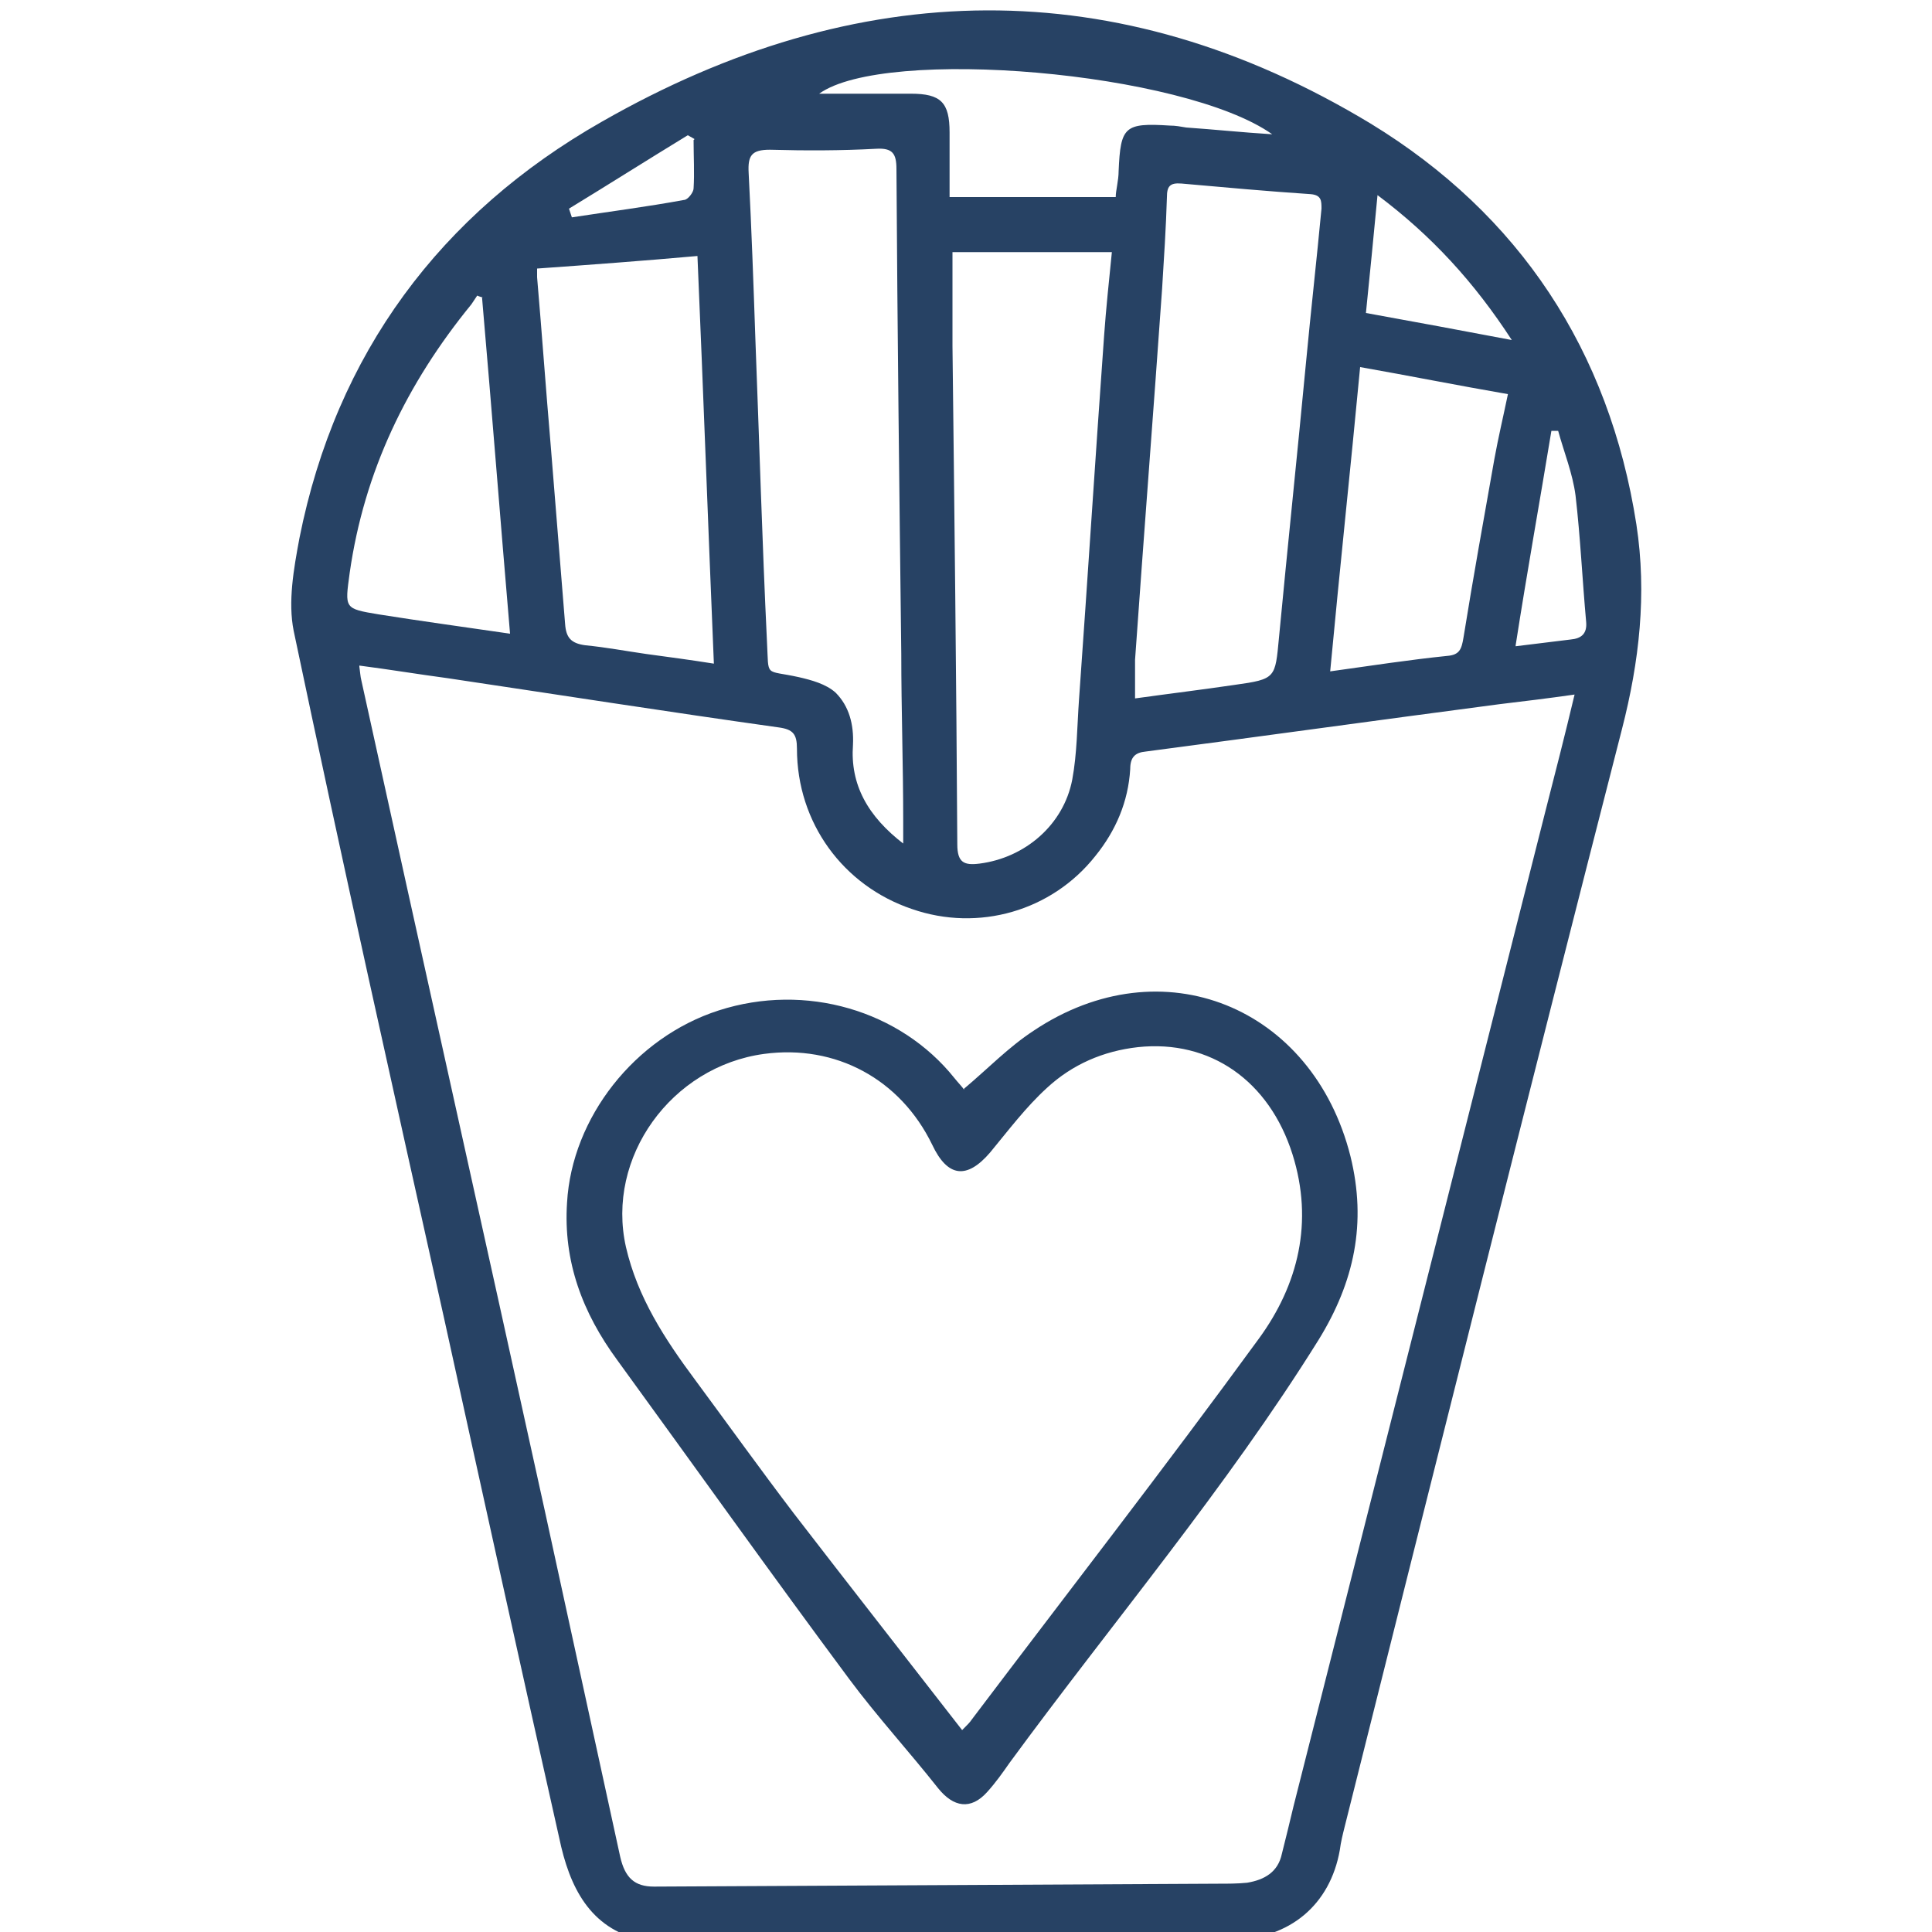 <?xml version="1.0" encoding="UTF-8"?>
<svg id="Layer_13" data-name="Layer 13" xmlns="http://www.w3.org/2000/svg" version="1.1" viewBox="0 0 20 20">
  <defs>
    <style>
      .cls-1 {
        fill: #274264;
        stroke-width: 0px;
      }
    </style>
  </defs>
  <path class="cls-1" d="M9.99,20.1c-.9,0-1.79,0-2.69,0-.19,0-.37.03-.56,0-.57-.08-.81-.48-.93-.98-.41-1.82-.81-3.64-1.21-5.46-.53-2.38-1.06-4.75-1.56-7.13-.06-.3,0-.64.06-.96.38-1.91,1.46-3.36,3.13-4.31,2.64-1.51,5.33-1.57,7.96.02,1.54.94,2.47,2.35,2.75,4.15.11.72.03,1.42-.15,2.12-.97,3.78-1.92,7.57-2.87,11.36-.02.08-.04.16-.05.24-.1.57-.52.92-1.11.93-.93,0-1.85,0-2.78,0v.02ZM3.72,6.9c.01.07.01.1.02.14.63,2.87,1.27,5.73,1.9,8.6.26,1.19.52,2.39.78,3.58.05.22.15.31.35.31,1.95-.01,3.89-.02,5.84-.03.1,0,.2,0,.3-.01.18-.03.32-.11.36-.3.04-.16.08-.32.12-.49.87-3.44,1.74-6.87,2.61-10.31.1-.39.2-.78.3-1.2-.28.04-.53.07-.78.1-1.22.16-2.44.33-3.66.49-.11.01-.16.06-.16.18-.02.34-.15.64-.36.9-.45.57-1.21.79-1.9.55-.71-.24-1.19-.89-1.19-1.66,0-.15-.04-.2-.19-.22-1.14-.16-2.29-.34-3.43-.51-.3-.04-.6-.09-.91-.13ZM9.35,8.75c0-.12,0-.19,0-.25,0-.58-.02-1.16-.02-1.73-.02-1.67-.04-3.34-.05-5.02,0-.16-.04-.22-.21-.21-.37.02-.73.02-1.1.01-.19,0-.23.06-.22.24.03.58.05,1.15.07,1.73.04,1.04.07,2.09.12,3.13.02.37-.03.28.33.36.13.03.28.07.38.16.14.14.19.33.18.54-.03.41.15.74.53,1.03ZM9.86,2.61c0,.34,0,.65,0,.97.02,1.72.04,3.44.05,5.16,0,.19.07.22.23.2.47-.06.87-.4.96-.87.05-.27.05-.55.07-.83.09-1.26.17-2.52.26-3.77.02-.28.05-.56.08-.86h-1.65ZM11.75,7.23c.36-.05.69-.09,1.03-.14.43-.06.42-.07.46-.49.09-.95.19-1.9.28-2.85.05-.53.11-1.06.16-1.59,0-.08,0-.14-.11-.15-.45-.03-.89-.07-1.34-.11-.12-.01-.15.03-.15.14-.01.32-.03.63-.05.95-.09,1.28-.19,2.56-.28,3.84,0,.13,0,.26,0,.41ZM5.56,2.77s0,.07,0,.1c.05.58.09,1.15.14,1.73.05.62.1,1.24.15,1.86.01.14.06.2.21.22.21.02.42.06.63.09.22.03.45.06.7.1-.06-1.43-.11-2.83-.17-4.22-.56.05-1.1.09-1.66.13ZM13.77,6.95c.43-.06.82-.12,1.21-.16.13-.01.15-.07.17-.19.1-.62.21-1.23.32-1.85.04-.22.09-.43.14-.67-.52-.09-1.02-.19-1.53-.28-.1,1.06-.21,2.08-.31,3.15ZM5,3.08s-.04-.01-.06-.02c-.02.03-.04.06-.06.09-.67.82-1.11,1.73-1.26,2.78-.05.37-.06.37.3.43.44.07.88.13,1.36.2-.1-1.17-.19-2.33-.29-3.48ZM13.17,1.39c-.92-.65-4.01-.91-4.69-.42.3,0,.63,0,.95,0,.31,0,.4.09.4.4,0,.21,0,.43,0,.67h1.72c0-.07.03-.17.03-.27.02-.46.06-.5.53-.47.06,0,.11.01.17.02.29.02.57.05.89.07ZM14.26,2.02c-.04.43-.08.82-.12,1.22.5.09.98.18,1.51.28-.39-.6-.83-1.08-1.39-1.5ZM15.69,6.69c.24-.03.41-.05.57-.07.11-.01.17-.06.16-.18-.04-.44-.06-.88-.11-1.31-.03-.23-.12-.45-.18-.67-.02,0-.04,0-.07,0-.12.73-.25,1.45-.37,2.22ZM7.19,1.44s-.05-.03-.07-.04c-.41.25-.82.51-1.23.76.01.03.02.06.03.09.39-.06.78-.11,1.16-.18.04,0,.1-.08.1-.12.01-.16,0-.33,0-.5Z"/>
  <path class="cls-1" d="M9.98,11.27c.25-.21.46-.43.72-.6,1.33-.89,2.89-.25,3.28,1.3.17.69.04,1.3-.33,1.9-.96,1.54-2.13,2.92-3.2,4.38-.07.1-.14.2-.23.3-.17.19-.35.16-.51-.04-.3-.38-.63-.74-.92-1.13-.81-1.09-1.6-2.2-2.4-3.3-.36-.49-.56-1.02-.52-1.63.05-.88.7-1.71,1.57-1.99.9-.29,1.88,0,2.44.7.04.05.08.09.1.12ZM9.96,17.91c.06-.06.08-.08.1-.11.99-1.31,2-2.61,2.97-3.94.41-.56.57-1.21.35-1.91-.24-.76-.85-1.19-1.6-1.11-.36.04-.68.18-.94.42-.22.2-.4.44-.59.67-.24.28-.44.26-.6-.08-.33-.68-1-1.04-1.74-.94-.96.13-1.64,1.07-1.43,2,.12.52.4.95.72,1.38.34.46.67.92,1.02,1.38.57.74,1.15,1.48,1.74,2.24Z"/>
</svg>